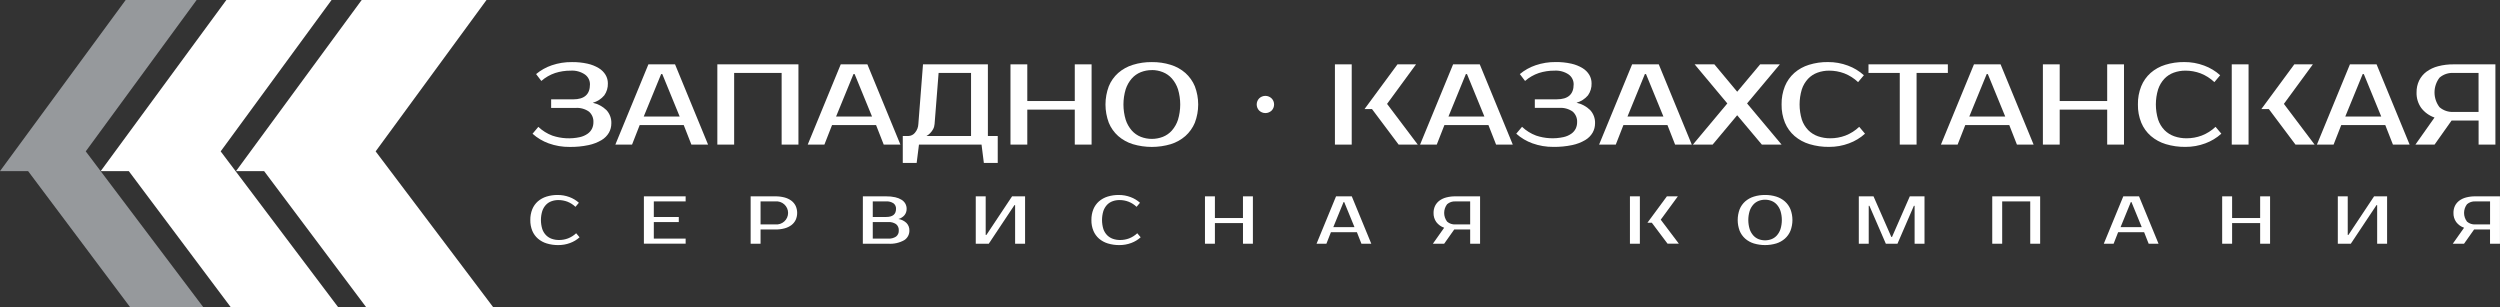 <svg width="407" height="50" viewBox="0 0 407 50" fill="none" xmlns="http://www.w3.org/2000/svg">
<rect x="0" y="0" width="407" height="50" fill="#333333" stroke="none"/>
<g clip-path="url(#clip0)">
<path d="M61.154 24.643L79.204 0H58.883L38.424 27.858H42.998L59.603 50H80.284L61.154 24.643Z" fill="white"/>
<path d="M35.926 24.643L53.979 0H36.85L16.391 27.858H20.968L37.564 50.006H55.049L35.926 24.643Z" fill="white"/>
<path d="M13.96 24.642L32.01 0.001H20.459L0 27.858H4.574L21.179 50.001H33.091L13.96 24.642Z" fill="#96999C"/>
<path d="M91.014 39.072C91.51 39.073 92.002 38.986 92.466 38.813C92.962 38.622 93.415 38.335 93.799 37.971L94.355 38.631C93.908 39.035 93.385 39.35 92.817 39.558C92.205 39.787 91.556 39.902 90.902 39.899C90.263 39.908 89.626 39.818 89.014 39.634C88.485 39.476 87.996 39.21 87.578 38.852C87.175 38.501 86.86 38.063 86.656 37.572C86.432 37.015 86.323 36.42 86.335 35.821C86.323 35.221 86.432 34.626 86.653 34.068C86.851 33.579 87.159 33.142 87.554 32.789C87.963 32.434 88.444 32.168 88.963 32.007C89.554 31.824 90.17 31.735 90.789 31.742C91.445 31.738 92.095 31.854 92.708 32.084C93.275 32.292 93.796 32.606 94.243 33.009L93.686 33.672C93.303 33.307 92.851 33.02 92.357 32.828C91.892 32.656 91.399 32.568 90.902 32.57C90.519 32.567 90.138 32.632 89.778 32.763C89.434 32.886 89.125 33.087 88.875 33.351C88.608 33.642 88.405 33.986 88.281 34.36C87.99 35.313 87.99 36.329 88.281 37.282C88.407 37.659 88.617 38.004 88.894 38.291C89.157 38.554 89.476 38.755 89.828 38.879C90.209 39.011 90.61 39.076 91.014 39.072Z" fill="white"/>
<path d="M106.441 32.789V35.324H110.507V36.148H106.441V38.849H111.623V39.673H104.826V31.964H111.623V32.788L106.441 32.789Z" fill="white"/>
<path d="M126.214 31.964C126.72 31.957 127.225 32.018 127.714 32.145C128.118 32.248 128.498 32.428 128.834 32.673C129.132 32.898 129.372 33.189 129.535 33.523C129.696 33.882 129.779 34.271 129.779 34.664C129.779 35.056 129.696 35.445 129.535 35.804C129.373 36.138 129.132 36.429 128.834 36.653C128.498 36.898 128.118 37.078 127.714 37.181C127.225 37.309 126.72 37.37 126.214 37.362H123.819V39.678H122.205V31.964H126.214ZM123.819 32.788V36.536H126.214C126.479 36.562 126.745 36.532 126.997 36.449C127.249 36.367 127.481 36.233 127.677 36.056C127.874 35.88 128.031 35.664 128.139 35.424C128.246 35.184 128.302 34.925 128.302 34.662C128.302 34.399 128.246 34.139 128.139 33.899C128.031 33.659 127.874 33.444 127.677 33.267C127.481 33.091 127.249 32.957 126.997 32.874C126.745 32.792 126.479 32.762 126.214 32.788H123.819Z" fill="white"/>
<path d="M140.475 31.964H144.26C144.76 31.956 145.259 32.005 145.747 32.112C146.116 32.191 146.469 32.333 146.789 32.531C147.045 32.691 147.256 32.913 147.402 33.176C147.535 33.431 147.603 33.713 147.6 34C147.608 34.365 147.491 34.722 147.268 35.013C147.009 35.324 146.658 35.548 146.264 35.652C146.756 35.731 147.212 35.956 147.573 36.297C147.731 36.46 147.855 36.653 147.936 36.864C148.018 37.075 148.056 37.3 148.048 37.526C148.056 37.836 147.984 38.144 147.838 38.419C147.693 38.694 147.478 38.927 147.216 39.097C146.418 39.543 145.505 39.744 144.592 39.676H140.47L140.475 31.964ZM144.26 35.324C145.336 35.324 145.874 34.883 145.874 34.002C145.884 33.831 145.853 33.66 145.782 33.504C145.711 33.347 145.604 33.21 145.468 33.103C145.112 32.869 144.687 32.759 144.26 32.789H142.086V35.324H144.26ZM142.086 36.148V38.849H144.594C145.046 38.877 145.494 38.761 145.874 38.518C146.025 38.401 146.144 38.249 146.222 38.076C146.3 37.903 146.333 37.714 146.32 37.525C146.336 37.328 146.303 37.131 146.226 36.95C146.148 36.769 146.027 36.609 145.874 36.483C145.495 36.237 145.046 36.119 144.594 36.148H142.086Z" fill="white"/>
<path d="M165.26 39.678V33.395H165.149L160.972 39.678H158.854V31.964H160.47V38.245H160.589L164.765 31.964H166.882V39.678H165.26Z" fill="white"/>
<path d="M182.361 39.072C182.857 39.074 183.349 38.986 183.813 38.813C184.309 38.622 184.762 38.335 185.146 37.971L185.701 38.631C185.255 39.035 184.733 39.35 184.166 39.558C183.553 39.787 182.903 39.902 182.248 39.899C181.609 39.908 180.972 39.818 180.36 39.634C179.831 39.476 179.342 39.209 178.923 38.852C178.522 38.501 178.208 38.063 178.005 37.572C177.779 37.016 177.669 36.42 177.682 35.821C177.67 35.221 177.778 34.626 177.999 34.068C178.198 33.58 178.506 33.142 178.901 32.789C179.311 32.434 179.791 32.168 180.31 32.007C180.902 31.824 181.519 31.735 182.139 31.742C182.793 31.738 183.442 31.854 184.054 32.084C184.621 32.292 185.143 32.606 185.591 33.009L185.034 33.672C184.289 32.954 183.287 32.558 182.248 32.57C181.865 32.567 181.484 32.632 181.124 32.763C180.781 32.887 180.471 33.088 180.22 33.351C179.953 33.643 179.75 33.986 179.625 34.36C179.338 35.313 179.338 36.329 179.625 37.282C179.753 37.659 179.962 38.003 180.239 38.291C180.503 38.554 180.822 38.755 181.175 38.879C181.556 39.011 181.957 39.077 182.361 39.072Z" fill="white"/>
<path d="M203.971 31.964V39.678H202.357V36.317H197.786V39.678H196.168V31.964H197.786V35.495H202.354V31.964H203.971Z" fill="white"/>
<path d="M220.07 31.964L223.246 39.678H221.641L220.904 37.804H216.674L215.938 39.678H214.334L217.508 31.964H220.07ZM217.062 36.979H220.511L218.839 32.899H218.73L217.062 36.979Z" fill="white"/>
<path d="M233.271 39.678L235.109 37.077C234.6 36.899 234.155 36.577 233.829 36.151C233.522 35.716 233.365 35.194 233.383 34.664C233.375 34.27 233.459 33.88 233.627 33.523C233.79 33.19 234.031 32.899 234.328 32.673C234.664 32.427 235.044 32.248 235.448 32.145C235.937 32.018 236.441 31.957 236.946 31.964H240.956V39.678H239.343V37.362H236.747L235.109 39.678H233.271ZM236.946 32.789C236.451 32.758 235.963 32.923 235.589 33.247C235.278 33.655 235.11 34.152 235.11 34.664C235.11 35.175 235.278 35.672 235.589 36.081C235.963 36.405 236.451 36.569 236.946 36.537H239.343V32.789H236.946Z" fill="white"/>
<path d="M287.354 31.742C287.971 31.734 288.586 31.824 289.175 32.007C289.693 32.168 290.171 32.434 290.578 32.789C290.975 33.142 291.285 33.579 291.486 34.068C291.917 35.197 291.917 36.443 291.486 37.572C291.286 38.061 290.975 38.499 290.578 38.852C290.171 39.208 289.693 39.474 289.175 39.634C287.985 39.987 286.717 39.987 285.528 39.634C285.007 39.475 284.526 39.208 284.117 38.852C283.722 38.499 283.413 38.061 283.213 37.572C282.793 36.441 282.793 35.199 283.213 34.068C283.413 33.58 283.722 33.142 284.117 32.789C284.527 32.434 285.008 32.167 285.528 32.007C286.118 31.824 286.735 31.735 287.354 31.742ZM287.354 32.513C286.989 32.511 286.628 32.579 286.289 32.712C285.958 32.846 285.663 33.053 285.428 33.32C285.164 33.62 284.965 33.97 284.842 34.349C284.551 35.309 284.551 36.332 284.842 37.292C284.965 37.671 285.165 38.021 285.428 38.323C285.664 38.588 285.958 38.796 286.289 38.93C286.974 39.192 287.733 39.192 288.417 38.93C288.748 38.797 289.044 38.589 289.28 38.323C289.542 38.021 289.741 37.671 289.865 37.292C290.157 36.332 290.157 35.309 289.865 34.349C289.742 33.971 289.543 33.62 289.28 33.32C289.044 33.053 288.749 32.845 288.417 32.712C288.079 32.579 287.718 32.511 287.354 32.513Z" fill="white"/>
<path d="M307.908 38.577H308.02L310.916 31.964H313.31V39.678H311.698V33.506H311.579L308.907 39.678H307.014L304.34 33.506H304.228V39.678H302.614V31.964H305.008L307.908 38.577Z" fill="white"/>
<path d="M332.137 31.964V39.678H330.523V32.789H325.955V39.678H324.338V31.964H332.137Z" fill="white"/>
<path d="M348.234 31.964L351.41 39.678H349.801L349.064 37.804H344.832L344.096 39.678H342.498L345.672 31.964H348.234ZM345.228 36.979H348.677L347.005 32.899H346.896L345.228 36.979Z" fill="white"/>
<path d="M369.568 31.964V39.678H367.952V36.317H363.387V39.678H361.769V31.964H363.387V35.495H367.952V31.964H369.568Z" fill="white"/>
<path d="M387.001 39.678V33.395H386.892L382.713 39.678H380.596V31.964H382.211V38.245H382.323L386.499 31.964H388.619V39.678H387.001Z" fill="white"/>
<path d="M399.312 39.678L401.15 37.077C400.641 36.901 400.195 36.578 399.87 36.151C399.563 35.716 399.407 35.194 399.424 34.664C399.415 34.271 399.496 33.88 399.662 33.523C399.825 33.189 400.065 32.898 400.363 32.673C400.699 32.428 401.079 32.248 401.483 32.145C401.973 32.018 402.478 31.957 402.984 31.964H406.994V39.678H405.376V37.362H402.782L401.144 39.678H399.312ZM402.99 32.789C402.493 32.757 402.003 32.922 401.628 33.247C401.317 33.655 401.149 34.152 401.149 34.664C401.149 35.175 401.317 35.672 401.628 36.081C402.003 36.405 402.493 36.569 402.99 36.537H405.382V32.789H402.99Z" fill="white"/>
<path d="M266.971 31.962H265.354V39.679H266.971V31.962Z" fill="white"/>
<path d="M270.368 35.765L273.154 31.962H271.37L268.201 36.26H268.915L271.479 39.673H273.318L270.368 35.765Z" fill="white"/>
<path d="M92.919 11.501C92.058 11.494 91.201 11.624 90.381 11.884C89.551 12.164 88.785 12.604 88.128 13.179L87.278 12.06C88.035 11.428 88.905 10.941 89.844 10.624C90.895 10.268 92.001 10.094 93.112 10.108C93.968 10.096 94.822 10.184 95.658 10.369C96.304 10.51 96.922 10.757 97.487 11.097C97.94 11.37 98.319 11.748 98.591 12.199C98.835 12.612 98.962 13.082 98.96 13.56C98.988 14.263 98.782 14.955 98.373 15.531C97.889 16.109 97.238 16.529 96.507 16.733C97.344 16.913 98.112 17.324 98.723 17.919C98.995 18.211 99.206 18.554 99.343 18.927C99.481 19.3 99.543 19.697 99.526 20.093C99.528 20.619 99.395 21.136 99.138 21.595C98.847 22.096 98.431 22.514 97.93 22.809C97.278 23.192 96.568 23.466 95.826 23.621C94.811 23.836 93.773 23.936 92.734 23.92C91.573 23.932 90.419 23.736 89.328 23.342C88.357 22.993 87.463 22.459 86.698 21.772L87.642 20.652C88.298 21.275 89.074 21.761 89.924 22.08C91.37 22.567 92.924 22.651 94.415 22.323C94.865 22.222 95.29 22.035 95.667 21.772C95.972 21.559 96.218 21.274 96.381 20.942C96.534 20.618 96.611 20.264 96.607 19.906C96.627 19.584 96.573 19.261 96.449 18.962C96.326 18.663 96.136 18.396 95.893 18.18C95.252 17.726 94.471 17.511 93.686 17.573H89.726V16.173H93.31C95.133 16.173 96.045 15.364 96.045 13.746C96.051 13.433 95.98 13.122 95.838 12.841C95.697 12.561 95.489 12.318 95.233 12.133C94.555 11.671 93.74 11.448 92.919 11.501Z" fill="white"/>
<path d="M109.897 10.476L115.272 23.54H112.557L111.312 20.362H104.142L102.898 23.54H100.18L105.559 10.476H109.897ZM104.802 18.968H110.65L107.821 12.061H107.633L104.802 18.968Z" fill="white"/>
<path d="M129.986 10.476V23.54H127.25V11.874H119.519V23.541H116.783V10.477L129.986 10.476Z" fill="white"/>
<path d="M141.21 10.476L146.584 23.54H143.869L142.624 20.362H135.457L134.213 23.54H131.498L136.873 10.476H141.21ZM136.115 18.968H141.965L139.134 12.061H138.945L136.115 18.968Z" fill="white"/>
<path d="M147.907 22.139C148.109 22.132 148.307 22.081 148.487 21.991C148.668 21.901 148.826 21.773 148.952 21.616C149.296 21.213 149.492 20.707 149.509 20.18L150.265 10.476H160.828V22.139H162.431V26.525H160.171L159.795 23.541H149.608L149.232 26.525H146.972V22.139H147.907ZM152.151 20.18C152.132 20.48 152.049 20.773 151.906 21.037C151.784 21.263 151.632 21.471 151.452 21.655C151.272 21.848 151.062 22.012 150.83 22.139H158.086V11.874H152.805L152.151 20.18Z" fill="white"/>
<path d="M177.71 10.476V23.54H174.974V17.846H167.243V23.54H164.507V10.476H167.243V16.447H174.974V10.476H177.71Z" fill="white"/>
<path d="M187.52 10.108C188.565 10.095 189.606 10.246 190.603 10.556C191.481 10.828 192.291 11.278 192.982 11.88C193.651 12.48 194.176 13.22 194.52 14.046C195.248 15.959 195.248 18.069 194.52 19.982C194.176 20.807 193.65 21.546 192.982 22.145C192.291 22.747 191.481 23.199 190.603 23.471C188.589 24.069 186.441 24.069 184.427 23.471C183.546 23.201 182.732 22.749 182.04 22.145C181.37 21.548 180.848 20.808 180.511 19.982C179.794 18.067 179.794 15.961 180.511 14.046C180.847 13.219 181.37 12.477 182.04 11.88C182.732 11.277 183.546 10.825 184.427 10.556C185.428 10.246 186.471 10.095 187.52 10.108ZM187.52 11.414C186.903 11.409 186.29 11.523 185.718 11.75C185.156 11.975 184.655 12.326 184.256 12.777C183.812 13.287 183.476 13.88 183.266 14.521C182.774 16.147 182.774 17.88 183.266 19.506C183.475 20.147 183.812 20.74 184.256 21.25C184.656 21.7 185.156 22.051 185.718 22.275C186.875 22.726 188.163 22.726 189.321 22.275C189.882 22.052 190.383 21.7 190.782 21.25C191.227 20.74 191.564 20.147 191.773 19.506C192.263 17.88 192.263 16.147 191.773 14.521C191.563 13.88 191.226 13.287 190.782 12.777C190.383 12.326 189.882 11.974 189.321 11.75C188.749 11.52 188.137 11.402 187.52 11.403V11.414Z" fill="white"/>
<path d="M207.421 17.006C207.424 17.37 207.286 17.722 207.035 17.988C206.762 18.257 206.392 18.408 206.007 18.408C205.622 18.408 205.252 18.257 204.979 17.988C204.73 17.721 204.591 17.371 204.591 17.008C204.591 16.644 204.73 16.294 204.979 16.027C205.114 15.894 205.273 15.789 205.449 15.716C205.624 15.644 205.813 15.607 206.003 15.607C206.193 15.607 206.381 15.644 206.557 15.716C206.732 15.789 206.892 15.894 207.026 16.027C207.283 16.29 207.425 16.641 207.421 17.006Z" fill="white"/>
<path d="M240.905 10.476L246.28 23.54H243.562L242.317 20.362H235.15L233.905 23.54H231.189L236.565 10.476H240.905ZM235.81 18.968H241.658L238.828 12.061H238.64L235.81 18.968Z" fill="white"/>
<path d="M253.071 11.501C252.21 11.494 251.353 11.624 250.533 11.884C249.702 12.165 248.936 12.605 248.279 13.179L247.43 12.06C248.188 11.427 249.058 10.94 249.996 10.624C251.046 10.266 252.15 10.089 253.26 10.101C254.116 10.089 254.97 10.177 255.806 10.362C256.452 10.503 257.071 10.749 257.636 11.09C258.089 11.363 258.468 11.741 258.74 12.192C258.982 12.605 259.109 13.075 259.108 13.553C259.136 14.256 258.931 14.948 258.524 15.524C258.037 16.102 257.385 16.521 256.654 16.726C257.491 16.904 258.26 17.316 258.87 17.912C259.142 18.204 259.353 18.546 259.491 18.92C259.629 19.293 259.691 19.689 259.674 20.086C259.676 20.611 259.543 21.128 259.286 21.588C258.995 22.089 258.579 22.506 258.077 22.802C257.427 23.185 256.717 23.459 255.976 23.614C254.96 23.829 253.922 23.929 252.883 23.913C251.722 23.924 250.568 23.729 249.478 23.335C248.505 22.986 247.611 22.453 246.845 21.765L247.788 20.645C248.445 21.268 249.222 21.754 250.072 22.073C251.517 22.56 253.07 22.644 254.56 22.316C255.011 22.215 255.437 22.028 255.815 21.765C256.119 21.551 256.364 21.266 256.529 20.935C256.68 20.61 256.757 20.257 256.754 19.899C256.773 19.577 256.719 19.254 256.595 18.956C256.472 18.657 256.282 18.389 256.04 18.173C255.399 17.72 254.617 17.505 253.832 17.566H249.869V16.166H253.454C255.278 16.166 256.19 15.357 256.19 13.739C256.195 13.426 256.124 13.115 255.983 12.835C255.842 12.554 255.635 12.311 255.379 12.126C254.702 11.668 253.889 11.448 253.071 11.501Z" fill="white"/>
<path d="M270.047 10.476L275.422 23.54H272.706L271.461 20.362H264.292L263.049 23.54H260.333L265.709 10.476H270.047ZM264.955 18.968H270.802L267.972 12.061H267.784L264.955 18.968Z" fill="white"/>
<path d="M284.423 16.839L290.042 23.541H286.83L282.813 18.762L278.816 23.541H275.604L281.208 16.839L275.887 10.476H279.099L282.816 14.935L286.552 10.476H289.758L284.423 16.839Z" fill="white"/>
<path d="M297.965 22.513C298.806 22.516 299.641 22.367 300.428 22.074C301.266 21.75 302.032 21.265 302.681 20.647L303.624 21.766C302.867 22.45 301.983 22.983 301.022 23.336C299.985 23.724 298.885 23.92 297.776 23.914C296.694 23.928 295.616 23.776 294.58 23.465C293.684 23.197 292.856 22.745 292.148 22.139C291.468 21.546 290.935 20.805 290.591 19.976C290.21 19.032 290.023 18.022 290.042 17.006C290.024 15.993 290.207 14.985 290.58 14.041C290.918 13.213 291.442 12.472 292.112 11.874C292.805 11.271 293.619 10.82 294.501 10.55C295.501 10.24 296.545 10.089 297.593 10.103C298.702 10.095 299.802 10.291 300.839 10.679C301.8 11.032 302.684 11.565 303.441 12.248L302.497 13.37C301.848 12.752 301.083 12.266 300.244 11.94C299.457 11.647 298.622 11.499 297.781 11.501C297.132 11.497 296.487 11.608 295.878 11.829C295.297 12.04 294.775 12.381 294.352 12.827C293.896 13.319 293.551 13.901 293.341 14.535C292.851 16.147 292.851 17.866 293.341 19.478C293.555 20.116 293.909 20.699 294.377 21.186C294.823 21.633 295.365 21.975 295.964 22.185C296.607 22.408 297.284 22.519 297.965 22.513Z" fill="white"/>
<path d="M317.112 11.874H312.018V23.541H309.282V11.874H304.19V10.476H317.111L317.112 11.874Z" fill="white"/>
<path d="M325.694 10.476L331.071 23.54H328.354L327.11 20.362H319.945L318.7 23.54H315.984L321.361 10.476H325.694ZM320.602 18.968H326.449L323.62 12.061H323.432L320.602 18.968Z" fill="white"/>
<path d="M345.786 10.476V23.54H343.05V17.846H335.318V23.54H332.583V10.476H335.318V16.447H343.05V10.476H345.786Z" fill="white"/>
<path d="M355.97 22.513C356.811 22.516 357.646 22.367 358.433 22.074C359.274 21.75 360.042 21.265 360.693 20.647L361.634 21.766C360.877 22.45 359.994 22.983 359.033 23.336C357.996 23.724 356.895 23.92 355.787 23.914C354.704 23.928 353.626 23.777 352.591 23.465C351.695 23.197 350.866 22.745 350.158 22.139C349.478 21.546 348.945 20.806 348.601 19.976C348.22 19.032 348.033 18.023 348.053 17.006C348.033 15.992 348.216 14.984 348.592 14.041C348.927 13.213 349.449 12.472 350.118 11.874C350.81 11.271 351.623 10.82 352.504 10.55C353.504 10.241 354.548 10.09 355.596 10.103C356.705 10.095 357.805 10.291 358.841 10.679C359.803 11.032 360.686 11.564 361.444 12.248L360.501 13.37C359.851 12.752 359.085 12.266 358.247 11.94C357.459 11.647 356.625 11.498 355.784 11.501C355.135 11.497 354.491 11.608 353.881 11.829C353.3 12.039 352.777 12.381 352.354 12.827C351.899 13.319 351.555 13.901 351.344 14.535C350.851 16.146 350.851 17.866 351.344 19.478C351.558 20.116 351.913 20.7 352.382 21.186C352.827 21.634 353.369 21.975 353.967 22.185C354.61 22.409 355.288 22.52 355.97 22.513Z" fill="white"/>
<path d="M386.906 10.476L392.285 23.54H389.568L388.323 20.362H381.154L379.908 23.54H377.193L382.569 10.476H386.906ZM381.814 18.968H387.664L384.832 12.061H384.644L381.814 18.968Z" fill="white"/>
<path d="M393.228 23.541L396.339 19.134C395.476 18.834 394.722 18.288 394.171 17.567C393.651 16.83 393.386 15.946 393.416 15.048C393.403 14.381 393.545 13.72 393.831 13.117C394.107 12.551 394.515 12.058 395.021 11.678C395.591 11.262 396.237 10.957 396.924 10.783C397.752 10.568 398.605 10.465 399.461 10.476H406.252V23.539H403.516V19.619H399.121L396.347 23.539L393.228 23.541ZM399.451 11.874C398.61 11.82 397.782 12.099 397.149 12.649C396.623 13.341 396.339 14.183 396.339 15.048C396.339 15.913 396.623 16.755 397.149 17.447C397.782 17.996 398.61 18.275 399.451 18.221H403.508V11.874H399.451Z" fill="white"/>
<path d="M220.059 10.476H217.325V23.542H220.059V10.476Z" fill="white"/>
<path d="M225.814 16.913L230.53 10.475H227.51L222.146 17.754H223.36L227.699 23.541H230.812L225.814 16.913Z" fill="white"/>
<path d="M366.065 10.476H363.328V23.542H366.065V10.476Z" fill="white"/>
<path d="M371.817 16.913L376.534 10.475H373.513L368.149 17.754H369.365L373.704 23.541H376.817L371.817 16.913Z" fill="white"/>
</g>
<defs>
<clipPath id="clip0">
<rect width="407" height="50" fill="white"/>
</clipPath>
</defs>
</svg>
